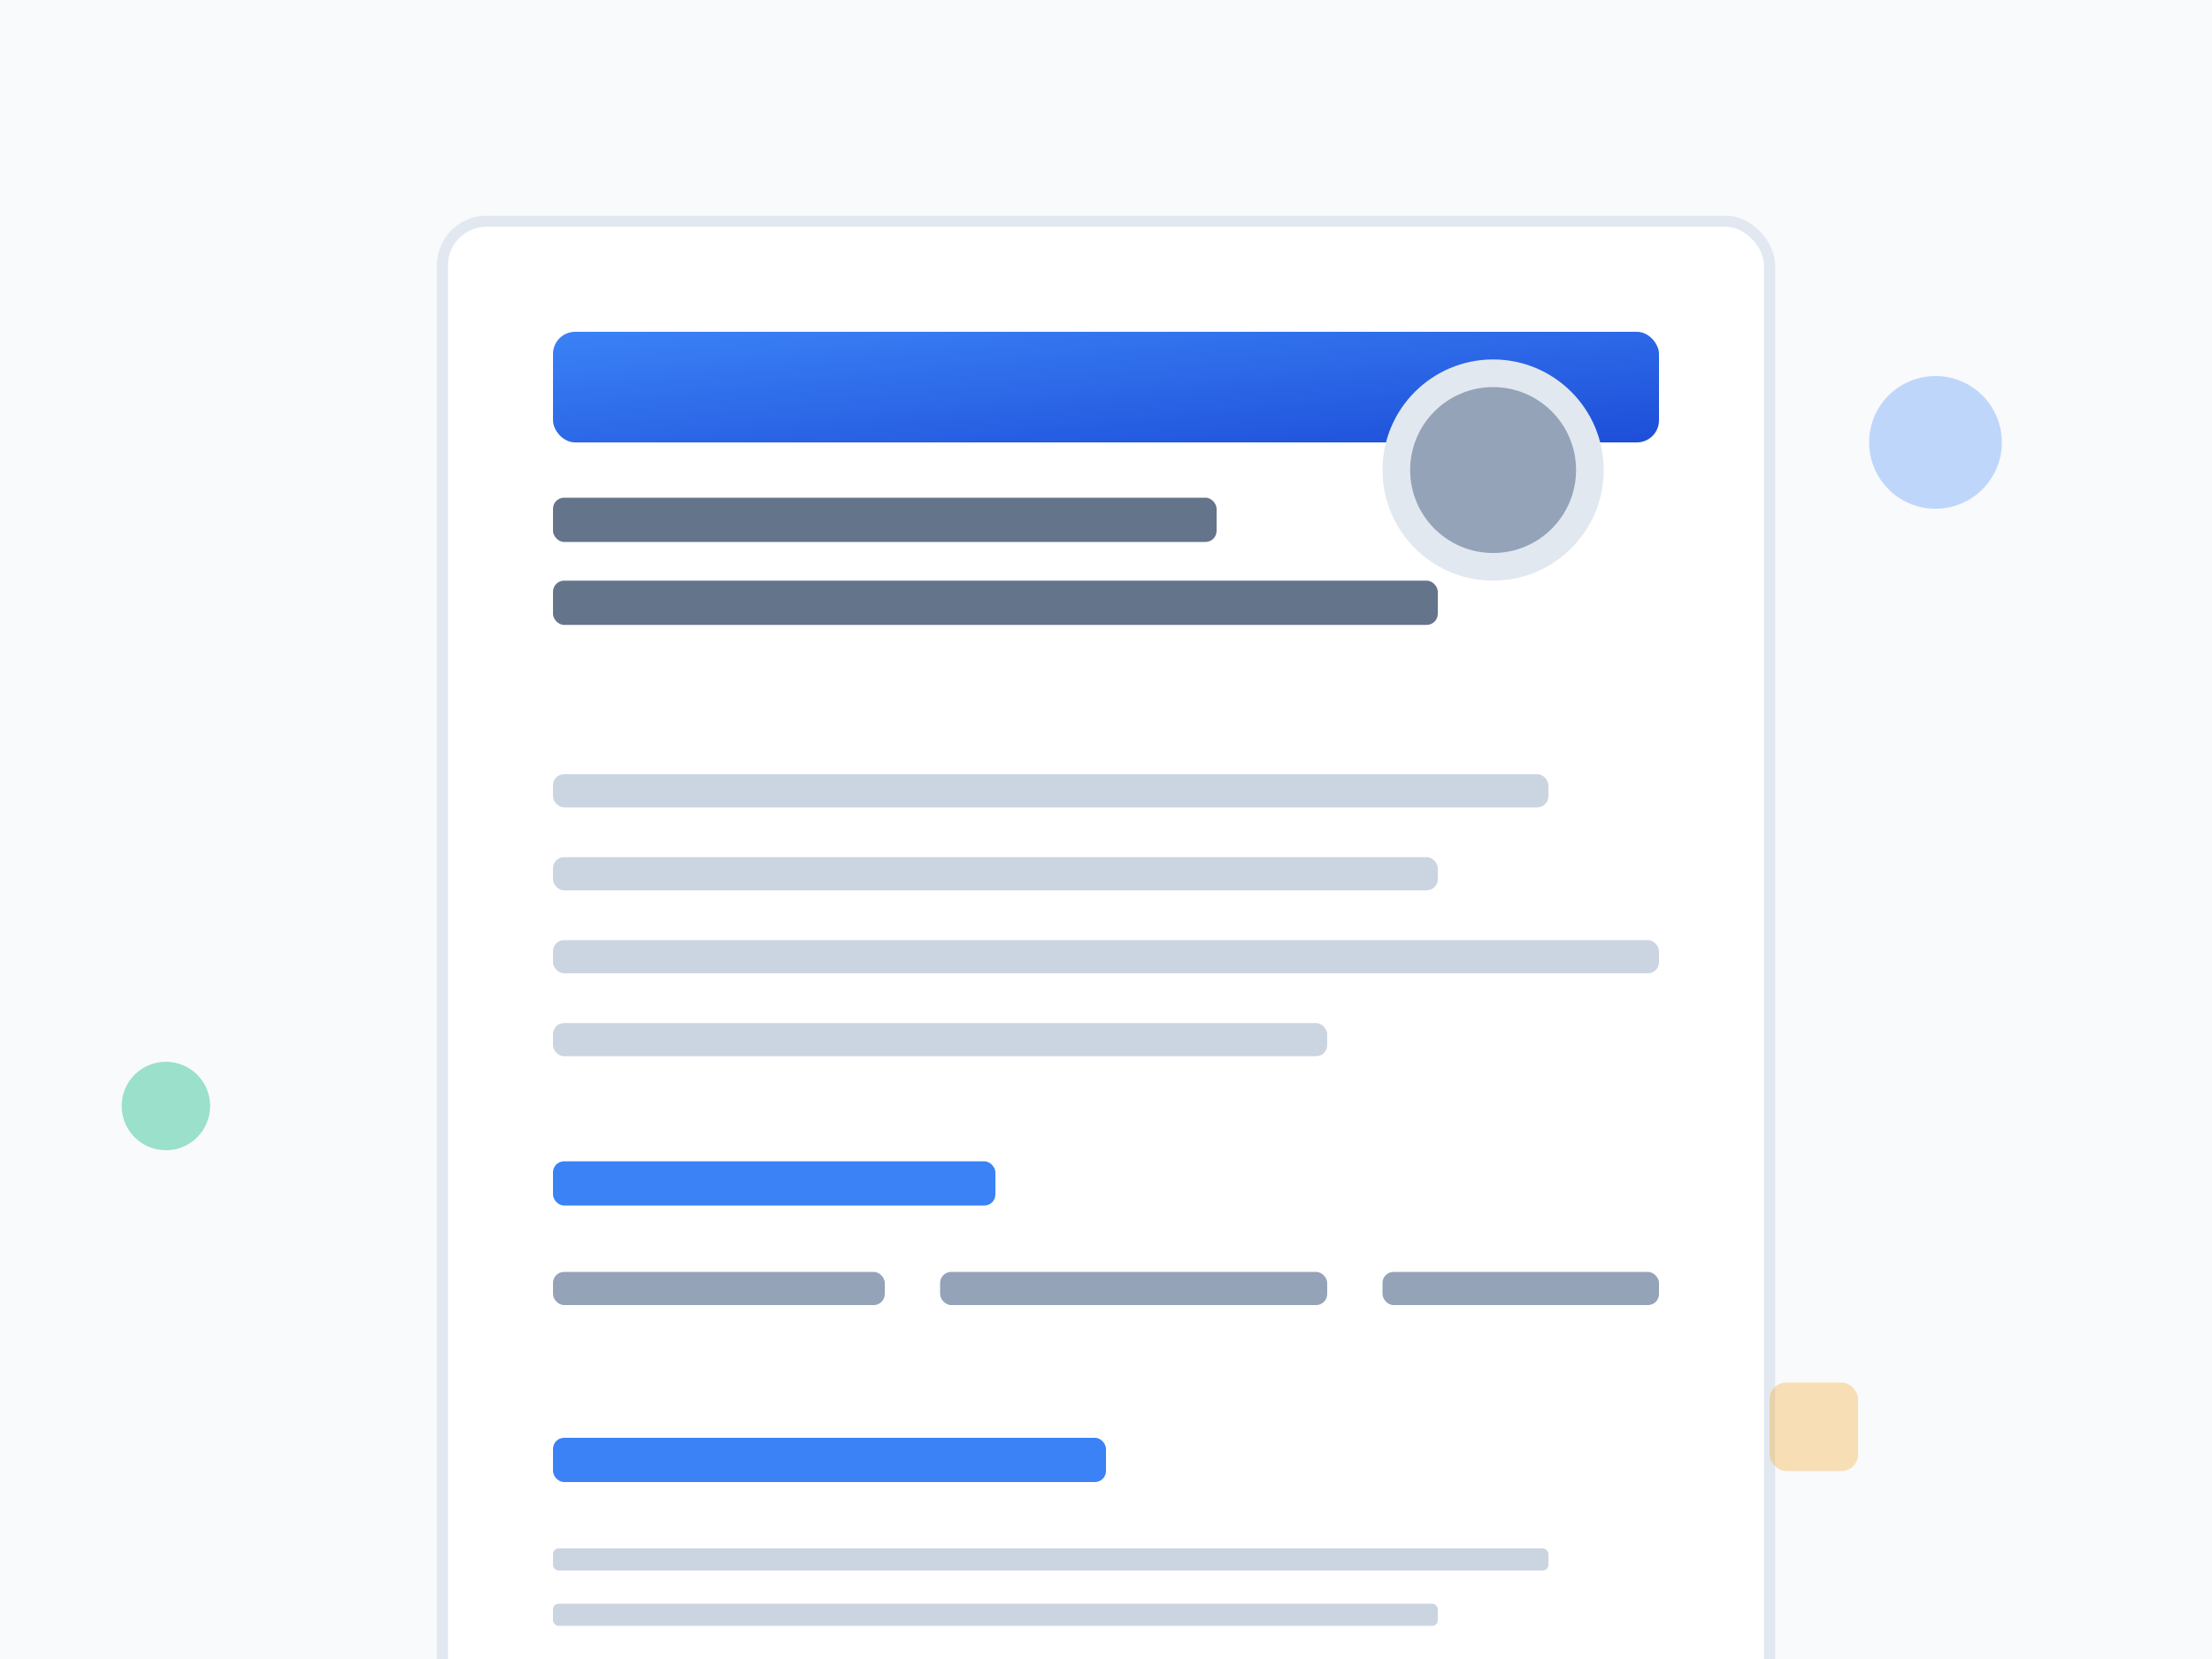 <svg width="400" height="300" viewBox="0 0 400 300" xmlns="http://www.w3.org/2000/svg">
  <defs>
    <linearGradient id="resumeGrad" x1="0%" y1="0%" x2="100%" y2="100%">
      <stop offset="0%" style="stop-color:#3b82f6;stop-opacity:1" />
      <stop offset="100%" style="stop-color:#1d4ed8;stop-opacity:1" />
    </linearGradient>
  </defs>
  
  <!-- Background -->
  <rect width="400" height="300" fill="#f8fafc"/>
  
  <!-- Resume Document -->
  <rect x="80" y="40" width="240" height="320" rx="8" fill="white" stroke="#e2e8f0" stroke-width="2"/>
  
  <!-- Header Section -->
  <rect x="100" y="60" width="200" height="20" rx="4" fill="url(#resumeGrad)"/>
  <rect x="100" y="90" width="120" height="8" rx="2" fill="#64748b"/>
  <rect x="100" y="105" width="160" height="8" rx="2" fill="#64748b"/>
  
  <!-- Profile Picture -->
  <circle cx="270" cy="85" r="20" fill="#e2e8f0"/>
  <circle cx="270" cy="85" r="15" fill="#94a3b8"/>
  
  <!-- Content Lines -->
  <rect x="100" y="140" width="180" height="6" rx="2" fill="#cbd5e1"/>
  <rect x="100" y="155" width="160" height="6" rx="2" fill="#cbd5e1"/>
  <rect x="100" y="170" width="200" height="6" rx="2" fill="#cbd5e1"/>
  <rect x="100" y="185" width="140" height="6" rx="2" fill="#cbd5e1"/>
  
  <!-- Skills Section -->
  <rect x="100" y="210" width="80" height="8" rx="2" fill="#3b82f6"/>
  <rect x="100" y="230" width="60" height="6" rx="2" fill="#94a3b8"/>
  <rect x="170" y="230" width="70" height="6" rx="2" fill="#94a3b8"/>
  <rect x="250" y="230" width="50" height="6" rx="2" fill="#94a3b8"/>
  
  <!-- Experience Section -->
  <rect x="100" y="260" width="100" height="8" rx="2" fill="#3b82f6"/>
  <rect x="100" y="280" width="180" height="4" rx="1" fill="#cbd5e1"/>
  <rect x="100" y="290" width="160" height="4" rx="1" fill="#cbd5e1"/>
  <rect x="100" y="300" width="140" height="4" rx="1" fill="#cbd5e1"/>
  
  <!-- Floating Elements -->
  <circle cx="350" cy="80" r="12" fill="#3b82f6" opacity="0.3"/>
  <circle cx="30" cy="200" r="8" fill="#10b981" opacity="0.4"/>
  <rect x="320" y="250" width="16" height="16" rx="3" fill="#f59e0b" opacity="0.3"/>
</svg>
